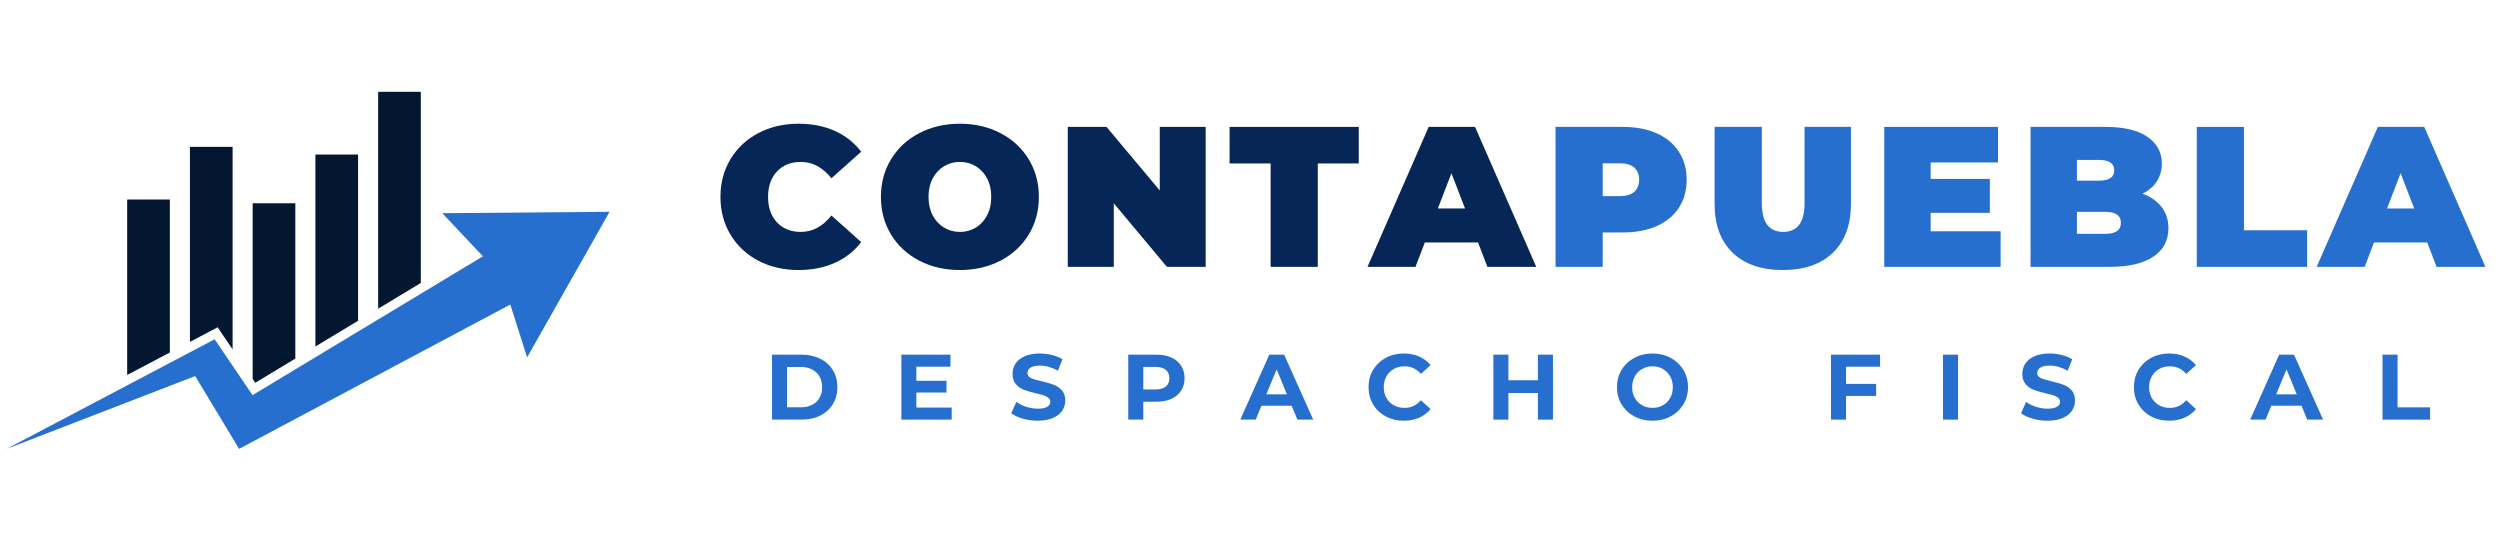 <svg xmlns="http://www.w3.org/2000/svg" xmlns:xlink="http://www.w3.org/1999/xlink" width="675" zoomAndPan="magnify" viewBox="0 0 506.25 110.25" height="147" preserveAspectRatio="xMidYMid meet" version="1.0"><defs><g/><clipPath id="ff4ec93fb2"><path d="M 1.336 42 L 123.508 42 L 123.508 90.836 L 1.336 90.836 Z M 1.336 42 " clip-rule="nonzero"/></clipPath><clipPath id="3119d92e3b"><path d="M 25 18.578 L 86 18.578 L 86 78 L 25 78 Z M 25 18.578 " clip-rule="nonzero"/></clipPath></defs><g clip-path="url(#ff4ec93fb2)"><path fill="#276fcf" d="M 123.438 42.887 L 89.559 43.172 L 97.785 51.902 L 51.137 80.016 L 43.465 68.703 L 1.34 90.895 L 39.523 76.152 L 48.418 90.895 L 103.336 61.668 L 106.742 72.367 L 123.438 42.887 " fill-opacity="1" fill-rule="nonzero"/></g><g clip-path="url(#3119d92e3b)"><path fill="#041730" d="M 63.871 70.164 L 72.512 64.957 L 72.512 31.297 L 63.871 31.297 Z M 76.578 18.594 L 76.578 62.508 L 85.215 57.301 L 85.215 18.594 Z M 51.164 76.738 L 51.688 77.508 L 59.805 72.613 L 59.805 41.168 L 51.164 41.168 Z M 25.754 75.926 L 34.395 71.375 L 34.395 40.406 L 25.754 40.406 Z M 38.461 69.234 L 44.07 66.277 L 47.102 70.746 L 47.102 29.734 L 38.461 29.734 L 38.461 69.234 " fill-opacity="1" fill-rule="nonzero"/></g><g fill="#052657" fill-opacity="1"><g transform="translate(144.721, 54.039)"><g><path d="M 16.969 0.641 C 13.969 0.641 11.266 0.016 8.859 -1.234 C 6.461 -2.492 4.582 -4.25 3.219 -6.5 C 1.852 -8.75 1.172 -11.305 1.172 -14.172 C 1.172 -17.023 1.852 -19.578 3.219 -21.828 C 4.582 -24.086 6.461 -25.844 8.859 -27.094 C 11.266 -28.352 13.969 -28.984 16.969 -28.984 C 19.719 -28.984 22.172 -28.5 24.328 -27.531 C 26.484 -26.562 28.266 -25.156 29.672 -23.312 L 23.641 -17.938 C 21.891 -20.145 19.828 -21.25 17.453 -21.25 C 15.453 -21.25 13.844 -20.609 12.625 -19.328 C 11.414 -18.047 10.812 -16.328 10.812 -14.172 C 10.812 -12.016 11.414 -10.289 12.625 -9 C 13.844 -7.719 15.453 -7.078 17.453 -7.078 C 19.828 -7.078 21.891 -8.188 23.641 -10.406 L 29.672 -5.016 C 28.266 -3.18 26.484 -1.781 24.328 -0.812 C 22.172 0.156 19.719 0.641 16.969 0.641 Z M 16.969 0.641 "/></g></g></g><g fill="#052657" fill-opacity="1"><g transform="translate(177.213, 54.039)"><g><path d="M 17.172 0.641 C 14.117 0.641 11.375 0.008 8.938 -1.25 C 6.508 -2.52 4.609 -4.281 3.234 -6.531 C 1.859 -8.789 1.172 -11.336 1.172 -14.172 C 1.172 -17.004 1.859 -19.547 3.234 -21.797 C 4.609 -24.055 6.508 -25.816 8.938 -27.078 C 11.375 -28.348 14.117 -28.984 17.172 -28.984 C 20.211 -28.984 22.945 -28.348 25.375 -27.078 C 27.812 -25.816 29.719 -24.055 31.094 -21.797 C 32.469 -19.547 33.156 -17.004 33.156 -14.172 C 33.156 -11.336 32.469 -8.789 31.094 -6.531 C 29.719 -4.281 27.812 -2.52 25.375 -1.25 C 22.945 0.008 20.211 0.641 17.172 0.641 Z M 17.172 -7.078 C 18.359 -7.078 19.43 -7.367 20.391 -7.953 C 21.348 -8.535 22.109 -9.359 22.672 -10.422 C 23.234 -11.492 23.516 -12.742 23.516 -14.172 C 23.516 -15.598 23.234 -16.844 22.672 -17.906 C 22.109 -18.977 21.348 -19.801 20.391 -20.375 C 19.43 -20.957 18.359 -21.25 17.172 -21.25 C 15.984 -21.25 14.91 -20.957 13.953 -20.375 C 12.992 -19.801 12.227 -18.977 11.656 -17.906 C 11.094 -16.844 10.812 -15.598 10.812 -14.172 C 10.812 -12.742 11.094 -11.492 11.656 -10.422 C 12.227 -9.359 12.992 -8.535 13.953 -7.953 C 14.91 -7.367 15.984 -7.078 17.172 -7.078 Z M 17.172 -7.078 "/></g></g></g><g fill="#052657" fill-opacity="1"><g transform="translate(213.913, 54.039)"><g><path d="M 30.234 -28.344 L 30.234 0 L 22.391 0 L 11.625 -12.875 L 11.625 0 L 2.312 0 L 2.312 -28.344 L 10.156 -28.344 L 20.938 -15.469 L 20.938 -28.344 Z M 30.234 -28.344 "/></g></g></g><g fill="#052657" fill-opacity="1"><g transform="translate(248.833, 54.039)"><g><path d="M 8.469 -20.938 L 0.156 -20.938 L 0.156 -28.344 L 26.312 -28.344 L 26.312 -20.938 L 18.016 -20.938 L 18.016 0 L 8.469 0 Z M 8.469 -20.938 "/></g></g></g><g fill="#052657" fill-opacity="1"><g transform="translate(277.684, 54.039)"><g><path d="M 21.625 -4.938 L 10.844 -4.938 L 8.953 0 L -0.766 0 L 11.625 -28.344 L 21.016 -28.344 L 33.406 0 L 23.516 0 Z M 18.984 -11.828 L 16.234 -18.953 L 13.484 -11.828 Z M 18.984 -11.828 "/></g></g></g><g fill="#276fcf" fill-opacity="1"><g transform="translate(312.691, 54.039)"><g><path d="M 15.953 -28.344 C 18.566 -28.344 20.844 -27.91 22.781 -27.047 C 24.727 -26.18 26.227 -24.938 27.281 -23.312 C 28.332 -21.695 28.859 -19.812 28.859 -17.656 C 28.859 -15.488 28.332 -13.594 27.281 -11.969 C 26.227 -10.352 24.727 -9.113 22.781 -8.25 C 20.844 -7.395 18.566 -6.969 15.953 -6.969 L 11.859 -6.969 L 11.859 0 L 2.312 0 L 2.312 -28.344 Z M 15.344 -14.328 C 16.633 -14.328 17.602 -14.617 18.25 -15.203 C 18.906 -15.785 19.234 -16.602 19.234 -17.656 C 19.234 -18.707 18.906 -19.52 18.25 -20.094 C 17.602 -20.676 16.633 -20.969 15.344 -20.969 L 11.859 -20.969 L 11.859 -14.328 Z M 15.344 -14.328 "/></g></g></g><g fill="#276fcf" fill-opacity="1"><g transform="translate(345.142, 54.039)"><g><path d="M 15.875 0.641 C 11.531 0.641 8.141 -0.531 5.703 -2.875 C 3.273 -5.219 2.062 -8.508 2.062 -12.75 L 2.062 -28.344 L 11.625 -28.344 L 11.625 -13.031 C 11.625 -10.957 11.992 -9.445 12.734 -8.5 C 13.473 -7.551 14.547 -7.078 15.953 -7.078 C 17.359 -7.078 18.43 -7.551 19.172 -8.5 C 19.91 -9.445 20.281 -10.957 20.281 -13.031 L 20.281 -28.344 L 29.672 -28.344 L 29.672 -12.75 C 29.672 -8.508 28.457 -5.219 26.031 -2.875 C 23.602 -0.531 20.219 0.641 15.875 0.641 Z M 15.875 0.641 "/></g></g></g><g fill="#276fcf" fill-opacity="1"><g transform="translate(379.253, 54.039)"><g><path d="M 25.875 -7.203 L 25.875 0 L 2.312 0 L 2.312 -28.344 L 25.344 -28.344 L 25.344 -21.141 L 11.703 -21.141 L 11.703 -17.812 L 23.688 -17.812 L 23.688 -10.938 L 11.703 -10.938 L 11.703 -7.203 Z M 25.875 -7.203 "/></g></g></g><g fill="#276fcf" fill-opacity="1"><g transform="translate(408.873, 54.039)"><g><path d="M 24.984 -14.812 C 26.648 -14.195 27.941 -13.297 28.859 -12.109 C 29.773 -10.922 30.234 -9.488 30.234 -7.812 C 30.234 -5.332 29.207 -3.41 27.156 -2.047 C 25.113 -0.68 22.148 0 18.266 0 L 2.312 0 L 2.312 -28.344 L 17.453 -28.344 C 21.223 -28.344 24.07 -27.664 26 -26.312 C 27.938 -24.969 28.906 -23.176 28.906 -20.938 C 28.906 -19.613 28.57 -18.422 27.906 -17.359 C 27.25 -16.305 26.273 -15.457 24.984 -14.812 Z M 11.703 -21.656 L 11.703 -17.453 L 16.156 -17.453 C 18.227 -17.453 19.266 -18.148 19.266 -19.547 C 19.266 -20.953 18.227 -21.656 16.156 -21.656 Z M 17.453 -6.688 C 19.555 -6.688 20.609 -7.426 20.609 -8.906 C 20.609 -10.395 19.555 -11.141 17.453 -11.141 L 11.703 -11.141 L 11.703 -6.688 Z M 17.453 -6.688 "/></g></g></g><g fill="#276fcf" fill-opacity="1"><g transform="translate(442.538, 54.039)"><g><path d="M 2.312 -28.344 L 11.859 -28.344 L 11.859 -7.406 L 24.656 -7.406 L 24.656 0 L 2.312 0 Z M 2.312 -28.344 "/></g></g></g><g fill="#276fcf" fill-opacity="1"><g transform="translate(469.892, 54.039)"><g><path d="M 21.625 -4.938 L 10.844 -4.938 L 8.953 0 L -0.766 0 L 11.625 -28.344 L 21.016 -28.344 L 33.406 0 L 23.516 0 Z M 18.984 -11.828 L 16.234 -18.953 L 13.484 -11.828 Z M 18.984 -11.828 "/></g></g></g><g fill="#276fcf" fill-opacity="1"><g transform="translate(154.773, 84.973)"><g><path d="M 1.562 -13.156 L 7.531 -13.156 C 8.969 -13.156 10.234 -12.879 11.328 -12.328 C 12.422 -11.785 13.27 -11.02 13.875 -10.031 C 14.488 -9.039 14.797 -7.891 14.797 -6.578 C 14.797 -5.266 14.488 -4.113 13.875 -3.125 C 13.27 -2.133 12.422 -1.363 11.328 -0.812 C 10.234 -0.27 8.969 0 7.531 0 L 1.562 0 Z M 7.391 -2.5 C 8.703 -2.5 9.75 -2.863 10.531 -3.594 C 11.312 -4.332 11.703 -5.328 11.703 -6.578 C 11.703 -7.828 11.312 -8.816 10.531 -9.547 C 9.75 -10.285 8.703 -10.656 7.391 -10.656 L 4.609 -10.656 L 4.609 -2.5 Z M 7.391 -2.5 "/></g></g></g><g fill="#276fcf" fill-opacity="1"><g transform="translate(180.968, 84.973)"><g><path d="M 11.75 -2.438 L 11.75 0 L 1.562 0 L 1.562 -13.156 L 11.5 -13.156 L 11.5 -10.719 L 4.594 -10.719 L 4.594 -7.859 L 10.703 -7.859 L 10.703 -5.484 L 4.594 -5.484 L 4.594 -2.438 Z M 11.75 -2.438 "/></g></g></g><g fill="#276fcf" fill-opacity="1"><g transform="translate(204.248, 84.973)"><g><path d="M 5.891 0.219 C 4.848 0.219 3.836 0.078 2.859 -0.203 C 1.891 -0.484 1.113 -0.848 0.531 -1.297 L 1.562 -3.594 C 2.125 -3.176 2.789 -2.844 3.562 -2.594 C 4.344 -2.344 5.125 -2.219 5.906 -2.219 C 6.77 -2.219 7.406 -2.344 7.812 -2.594 C 8.227 -2.852 8.438 -3.195 8.438 -3.625 C 8.438 -3.938 8.312 -4.195 8.062 -4.406 C 7.82 -4.613 7.508 -4.781 7.125 -4.906 C 6.75 -5.031 6.234 -5.164 5.578 -5.312 C 4.578 -5.551 3.754 -5.789 3.109 -6.031 C 2.473 -6.27 1.926 -6.648 1.469 -7.172 C 1.02 -7.703 0.797 -8.406 0.797 -9.281 C 0.797 -10.051 1 -10.742 1.406 -11.359 C 1.82 -11.984 2.445 -12.477 3.281 -12.844 C 4.113 -13.207 5.129 -13.391 6.328 -13.391 C 7.172 -13.391 7.992 -13.285 8.797 -13.078 C 9.598 -12.879 10.301 -12.594 10.906 -12.219 L 9.969 -9.906 C 8.75 -10.594 7.531 -10.938 6.312 -10.938 C 5.457 -10.938 4.828 -10.797 4.422 -10.516 C 4.016 -10.242 3.812 -9.883 3.812 -9.438 C 3.812 -8.988 4.047 -8.648 4.516 -8.422 C 4.984 -8.203 5.703 -7.988 6.672 -7.781 C 7.672 -7.539 8.488 -7.301 9.125 -7.062 C 9.77 -6.82 10.32 -6.445 10.781 -5.938 C 11.238 -5.426 11.469 -4.734 11.469 -3.859 C 11.469 -3.098 11.254 -2.406 10.828 -1.781 C 10.41 -1.164 9.781 -0.676 8.938 -0.312 C 8.102 0.039 7.086 0.219 5.891 0.219 Z M 5.891 0.219 "/></g></g></g><g fill="#276fcf" fill-opacity="1"><g transform="translate(226.907, 84.973)"><g><path d="M 7.25 -13.156 C 8.414 -13.156 9.426 -12.961 10.281 -12.578 C 11.145 -12.191 11.805 -11.641 12.266 -10.922 C 12.734 -10.203 12.969 -9.359 12.969 -8.391 C 12.969 -7.422 12.734 -6.578 12.266 -5.859 C 11.805 -5.141 11.145 -4.586 10.281 -4.203 C 9.426 -3.816 8.414 -3.625 7.25 -3.625 L 4.609 -3.625 L 4.609 0 L 1.562 0 L 1.562 -13.156 Z M 7.094 -6.109 C 8 -6.109 8.691 -6.305 9.172 -6.703 C 9.648 -7.098 9.891 -7.66 9.891 -8.391 C 9.891 -9.129 9.648 -9.691 9.172 -10.078 C 8.691 -10.473 8 -10.672 7.094 -10.672 L 4.609 -10.672 L 4.609 -6.109 Z M 7.094 -6.109 "/></g></g></g><g fill="#276fcf" fill-opacity="1"><g transform="translate(251.334, 84.973)"><g><path d="M 10.219 -2.812 L 4.109 -2.812 L 2.953 0 L -0.172 0 L 5.703 -13.156 L 8.703 -13.156 L 14.594 0 L 11.391 0 Z M 9.266 -5.125 L 7.188 -10.172 L 5.094 -5.125 Z M 9.266 -5.125 "/></g></g></g><g fill="#276fcf" fill-opacity="1"><g transform="translate(276.4, 84.973)"><g><path d="M 7.859 0.219 C 6.516 0.219 5.301 -0.066 4.219 -0.641 C 3.133 -1.223 2.281 -2.031 1.656 -3.062 C 1.039 -4.102 0.734 -5.273 0.734 -6.578 C 0.734 -7.879 1.039 -9.047 1.656 -10.078 C 2.281 -11.117 3.133 -11.93 4.219 -12.516 C 5.301 -13.098 6.52 -13.391 7.875 -13.391 C 9.02 -13.391 10.051 -13.188 10.969 -12.781 C 11.883 -12.383 12.66 -11.805 13.297 -11.047 L 11.328 -9.25 C 10.441 -10.281 9.344 -10.797 8.031 -10.797 C 7.207 -10.797 6.477 -10.613 5.844 -10.25 C 5.207 -9.895 4.707 -9.395 4.344 -8.75 C 3.988 -8.113 3.812 -7.391 3.812 -6.578 C 3.812 -5.766 3.988 -5.035 4.344 -4.391 C 4.707 -3.754 5.207 -3.258 5.844 -2.906 C 6.477 -2.551 7.207 -2.375 8.031 -2.375 C 9.344 -2.375 10.441 -2.891 11.328 -3.922 L 13.297 -2.125 C 12.66 -1.363 11.879 -0.781 10.953 -0.375 C 10.023 0.02 8.992 0.219 7.859 0.219 Z M 7.859 0.219 "/></g></g></g><g fill="#276fcf" fill-opacity="1"><g transform="translate(300.845, 84.973)"><g><path d="M 13.625 -13.156 L 13.625 0 L 10.578 0 L 10.578 -5.391 L 4.609 -5.391 L 4.609 0 L 1.562 0 L 1.562 -13.156 L 4.609 -13.156 L 4.609 -7.969 L 10.578 -7.969 L 10.578 -13.156 Z M 13.625 -13.156 "/></g></g></g><g fill="#276fcf" fill-opacity="1"><g transform="translate(326.701, 84.973)"><g><path d="M 7.938 0.219 C 6.57 0.219 5.336 -0.07 4.234 -0.656 C 3.141 -1.25 2.281 -2.062 1.656 -3.094 C 1.039 -4.125 0.734 -5.285 0.734 -6.578 C 0.734 -7.867 1.039 -9.031 1.656 -10.062 C 2.281 -11.094 3.141 -11.906 4.234 -12.5 C 5.336 -13.094 6.57 -13.391 7.938 -13.391 C 9.301 -13.391 10.523 -13.094 11.609 -12.5 C 12.703 -11.906 13.562 -11.094 14.188 -10.062 C 14.812 -9.031 15.125 -7.867 15.125 -6.578 C 15.125 -5.285 14.812 -4.125 14.188 -3.094 C 13.562 -2.062 12.703 -1.25 11.609 -0.656 C 10.523 -0.07 9.301 0.219 7.938 0.219 Z M 7.938 -2.375 C 8.707 -2.375 9.406 -2.551 10.031 -2.906 C 10.664 -3.258 11.16 -3.754 11.516 -4.391 C 11.867 -5.035 12.047 -5.766 12.047 -6.578 C 12.047 -7.391 11.867 -8.113 11.516 -8.75 C 11.16 -9.395 10.664 -9.895 10.031 -10.25 C 9.406 -10.613 8.707 -10.797 7.938 -10.797 C 7.156 -10.797 6.453 -10.613 5.828 -10.25 C 5.203 -9.895 4.707 -9.395 4.344 -8.75 C 3.988 -8.113 3.812 -7.391 3.812 -6.578 C 3.812 -5.766 3.988 -5.035 4.344 -4.391 C 4.707 -3.754 5.203 -3.258 5.828 -2.906 C 6.453 -2.551 7.156 -2.375 7.938 -2.375 Z M 7.938 -2.375 "/></g></g></g><g fill="#276fcf" fill-opacity="1"><g transform="translate(353.234, 84.973)"><g/></g></g><g fill="#276fcf" fill-opacity="1"><g transform="translate(369.218, 84.973)"><g><path d="M 4.609 -10.719 L 4.609 -7.234 L 10.703 -7.234 L 10.703 -4.797 L 4.609 -4.797 L 4.609 0 L 1.562 0 L 1.562 -13.156 L 11.5 -13.156 L 11.5 -10.719 Z M 4.609 -10.719 "/></g></g></g><g fill="#276fcf" fill-opacity="1"><g transform="translate(391.896, 84.973)"><g><path d="M 1.562 -13.156 L 4.609 -13.156 L 4.609 0 L 1.562 0 Z M 1.562 -13.156 "/></g></g></g><g fill="#276fcf" fill-opacity="1"><g transform="translate(408.726, 84.973)"><g><path d="M 5.891 0.219 C 4.848 0.219 3.836 0.078 2.859 -0.203 C 1.891 -0.484 1.113 -0.848 0.531 -1.297 L 1.562 -3.594 C 2.125 -3.176 2.789 -2.844 3.562 -2.594 C 4.344 -2.344 5.125 -2.219 5.906 -2.219 C 6.77 -2.219 7.406 -2.344 7.812 -2.594 C 8.227 -2.852 8.438 -3.195 8.438 -3.625 C 8.438 -3.938 8.312 -4.195 8.062 -4.406 C 7.82 -4.613 7.508 -4.781 7.125 -4.906 C 6.75 -5.031 6.234 -5.164 5.578 -5.312 C 4.578 -5.551 3.754 -5.789 3.109 -6.031 C 2.473 -6.27 1.926 -6.648 1.469 -7.172 C 1.02 -7.703 0.797 -8.406 0.797 -9.281 C 0.797 -10.051 1 -10.742 1.406 -11.359 C 1.82 -11.984 2.445 -12.477 3.281 -12.844 C 4.113 -13.207 5.129 -13.391 6.328 -13.391 C 7.172 -13.391 7.992 -13.285 8.797 -13.078 C 9.598 -12.879 10.301 -12.594 10.906 -12.219 L 9.969 -9.906 C 8.75 -10.594 7.531 -10.938 6.312 -10.938 C 5.457 -10.938 4.828 -10.797 4.422 -10.516 C 4.016 -10.242 3.812 -9.883 3.812 -9.438 C 3.812 -8.988 4.047 -8.648 4.516 -8.422 C 4.984 -8.203 5.703 -7.988 6.672 -7.781 C 7.672 -7.539 8.488 -7.301 9.125 -7.062 C 9.77 -6.82 10.32 -6.445 10.781 -5.938 C 11.238 -5.426 11.469 -4.734 11.469 -3.859 C 11.469 -3.098 11.254 -2.406 10.828 -1.781 C 10.41 -1.164 9.781 -0.676 8.938 -0.312 C 8.102 0.039 7.086 0.219 5.891 0.219 Z M 5.891 0.219 "/></g></g></g><g fill="#276fcf" fill-opacity="1"><g transform="translate(431.385, 84.973)"><g><path d="M 7.859 0.219 C 6.516 0.219 5.301 -0.066 4.219 -0.641 C 3.133 -1.223 2.281 -2.031 1.656 -3.062 C 1.039 -4.102 0.734 -5.273 0.734 -6.578 C 0.734 -7.879 1.039 -9.047 1.656 -10.078 C 2.281 -11.117 3.133 -11.93 4.219 -12.516 C 5.301 -13.098 6.52 -13.391 7.875 -13.391 C 9.02 -13.391 10.051 -13.188 10.969 -12.781 C 11.883 -12.383 12.66 -11.805 13.297 -11.047 L 11.328 -9.25 C 10.441 -10.281 9.344 -10.797 8.031 -10.797 C 7.207 -10.797 6.477 -10.613 5.844 -10.25 C 5.207 -9.895 4.707 -9.395 4.344 -8.75 C 3.988 -8.113 3.812 -7.391 3.812 -6.578 C 3.812 -5.766 3.988 -5.035 4.344 -4.391 C 4.707 -3.754 5.207 -3.258 5.844 -2.906 C 6.477 -2.551 7.207 -2.375 8.031 -2.375 C 9.344 -2.375 10.441 -2.891 11.328 -3.922 L 13.297 -2.125 C 12.66 -1.363 11.879 -0.781 10.953 -0.375 C 10.023 0.02 8.992 0.219 7.859 0.219 Z M 7.859 0.219 "/></g></g></g><g fill="#276fcf" fill-opacity="1"><g transform="translate(455.831, 84.973)"><g><path d="M 10.219 -2.812 L 4.109 -2.812 L 2.953 0 L -0.172 0 L 5.703 -13.156 L 8.703 -13.156 L 14.594 0 L 11.391 0 Z M 9.266 -5.125 L 7.188 -10.172 L 5.094 -5.125 Z M 9.266 -5.125 "/></g></g></g><g fill="#276fcf" fill-opacity="1"><g transform="translate(480.897, 84.973)"><g><path d="M 1.562 -13.156 L 4.609 -13.156 L 4.609 -2.484 L 11.203 -2.484 L 11.203 0 L 1.562 0 Z M 1.562 -13.156 "/></g></g></g></svg>